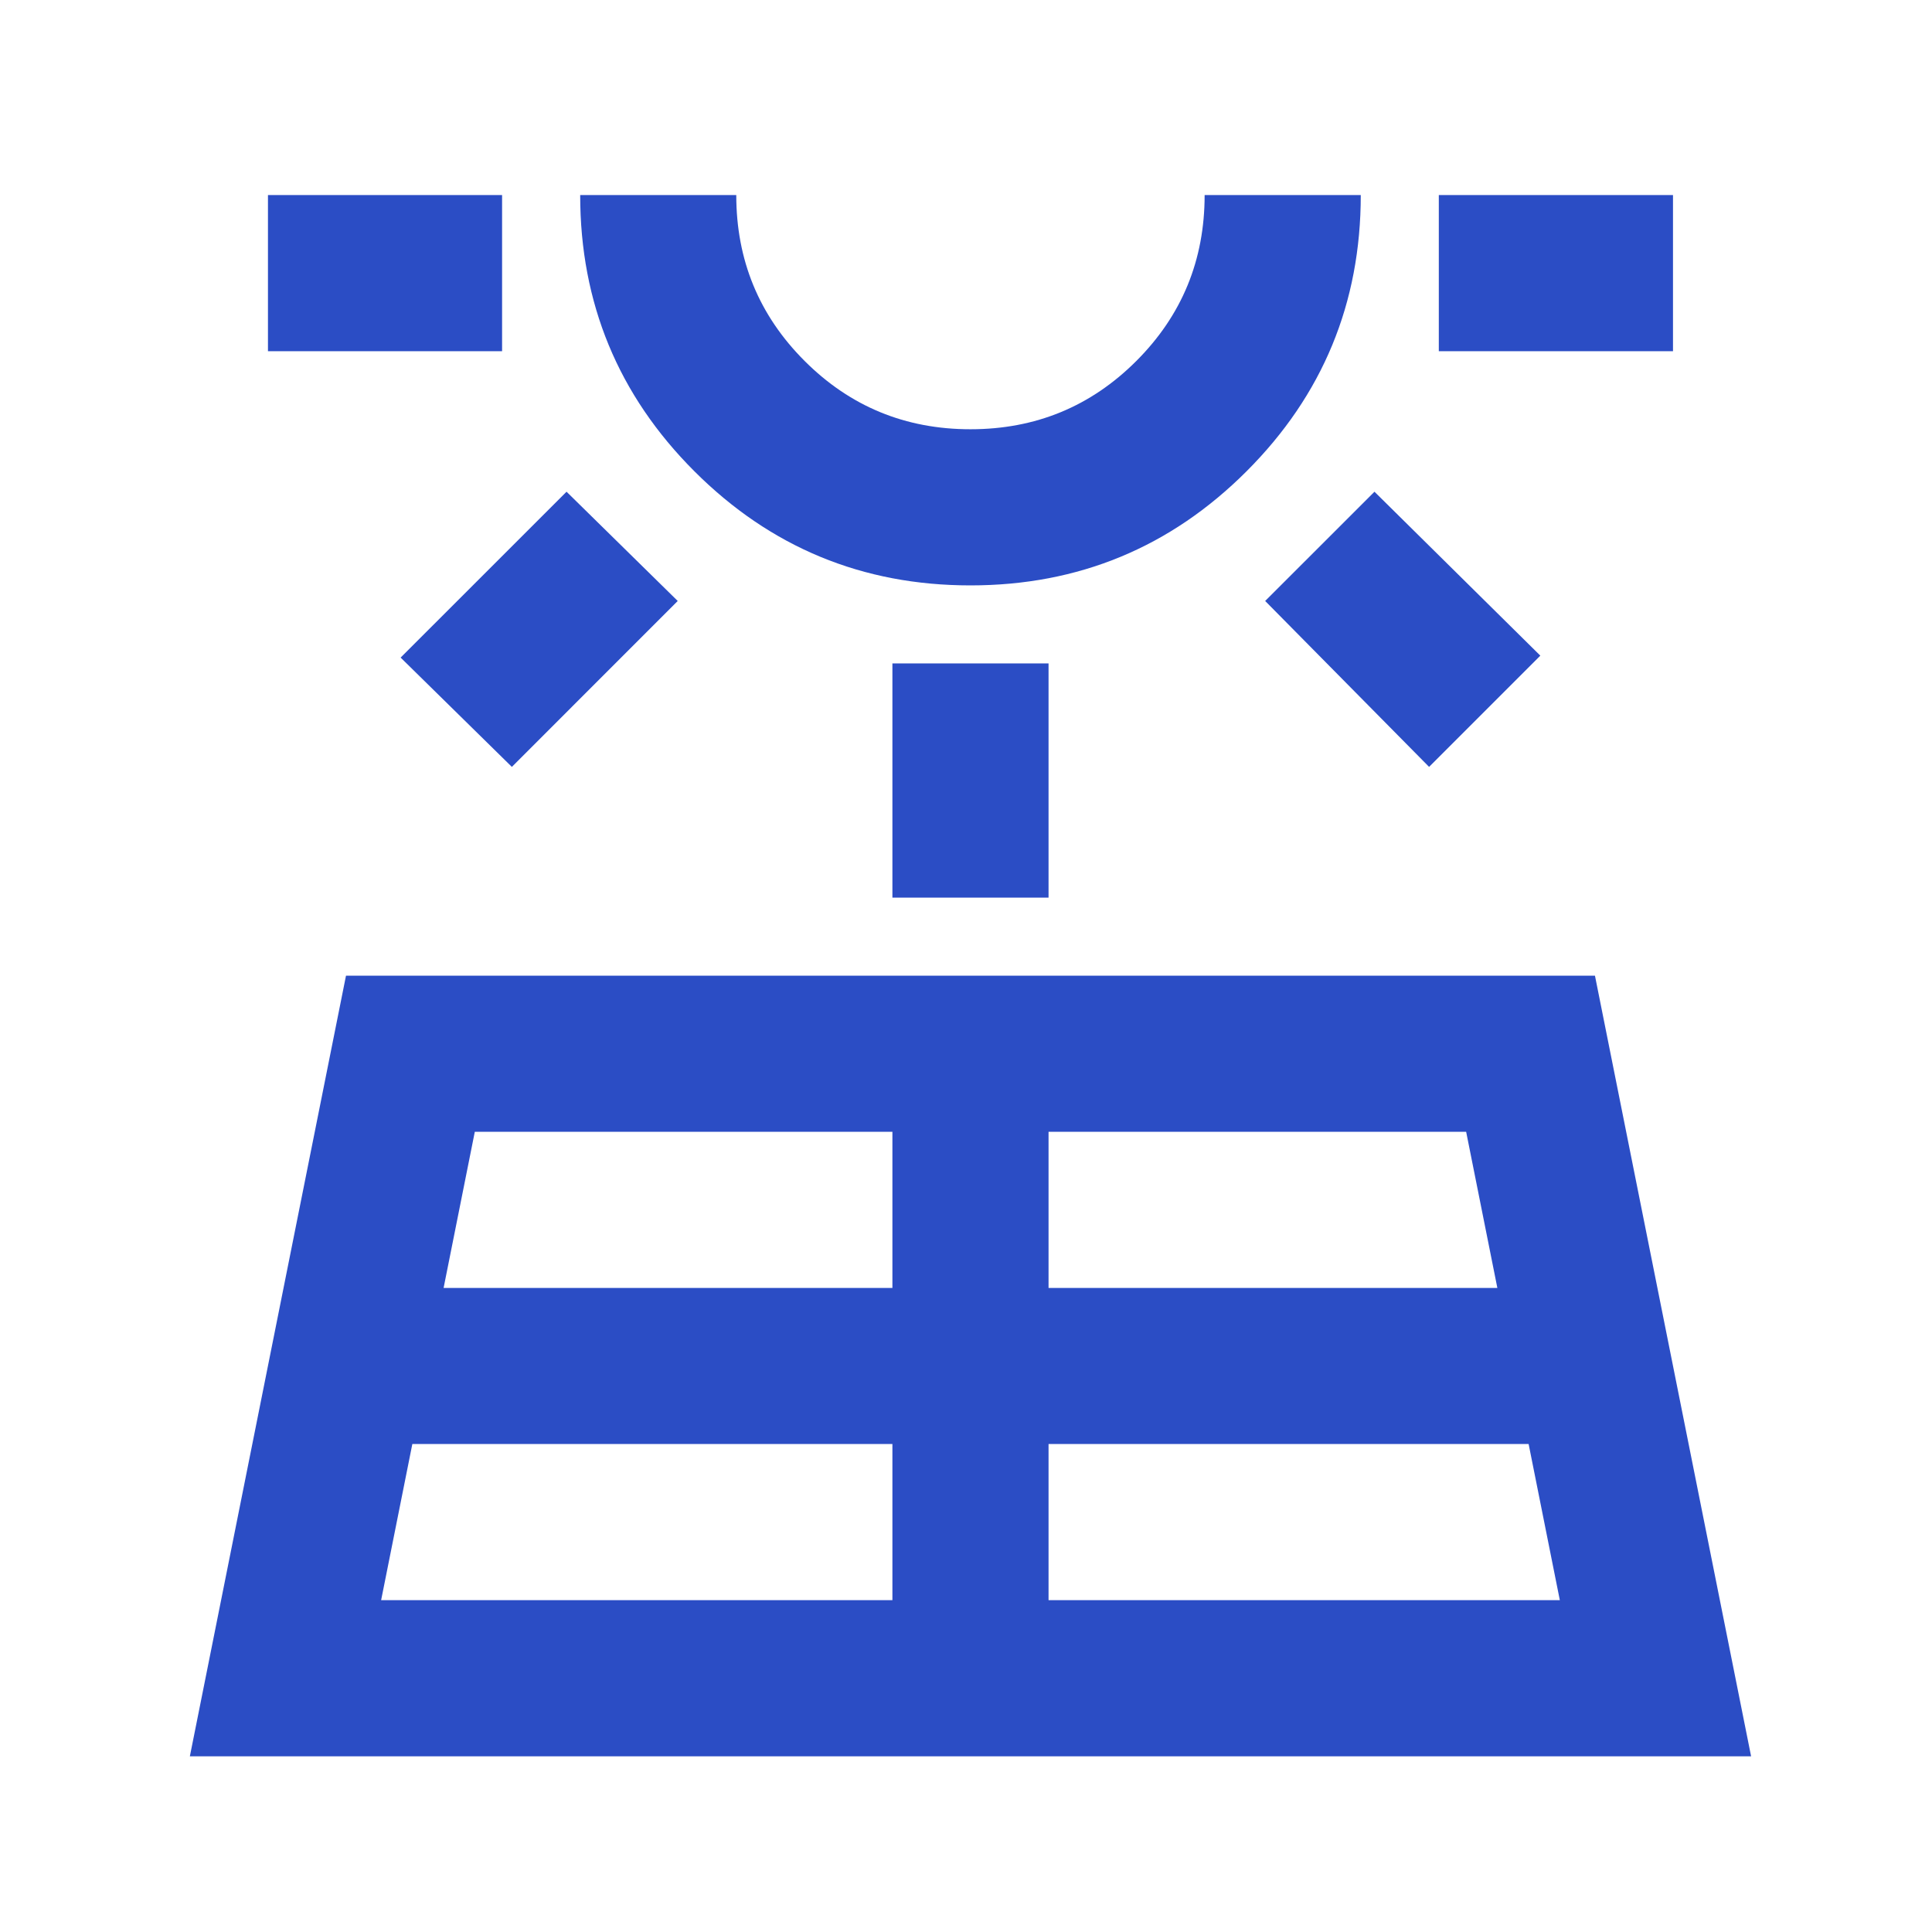 <svg width="33" height="33" viewBox="0 0 33 33" fill="none" xmlns="http://www.w3.org/2000/svg">
<mask id="mask0_2_104" style="mask-type:alpha" maskUnits="userSpaceOnUse" x="0" y="0" width="33" height="33">
<rect x="0.576" y="0.665" width="32" height="32" fill="#D9D9D9"/>
</mask>
<g mask="url(#mask0_2_104)">
<path d="M3.243 29.999L5.91 16.665H27.243L29.91 29.999H3.243ZM4.577 5.999V3.332H8.576V5.999H4.577ZM6.51 27.332H15.243V24.665H7.043L6.51 27.332ZM8.743 13.099L6.843 11.232L9.677 8.399L11.576 10.265L8.743 13.099ZM7.577 21.999H15.243V19.332H8.11L7.577 21.999ZM16.576 9.999C14.732 9.999 13.16 9.349 11.86 8.049C10.56 6.749 9.91 5.176 9.91 3.332H12.576C12.576 4.443 12.965 5.387 13.743 6.165C14.521 6.943 15.465 7.332 16.576 7.332C17.688 7.332 18.632 6.943 19.41 6.165C20.188 5.387 20.576 4.443 20.576 3.332H23.243C23.243 5.176 22.593 6.749 21.293 8.049C19.993 9.349 18.421 9.999 16.576 9.999ZM15.243 15.332V11.332H17.91V15.332H15.243ZM17.91 27.332H26.643L26.11 24.665H17.91V27.332ZM17.91 21.999H25.576L25.043 19.332H17.91V21.999ZM24.41 13.099L21.61 10.265L23.477 8.399L26.31 11.199L24.41 13.099ZM24.576 5.999V3.332H28.576V5.999H24.576Z" fill="#2B4DC5"/>
</g>
</svg>

